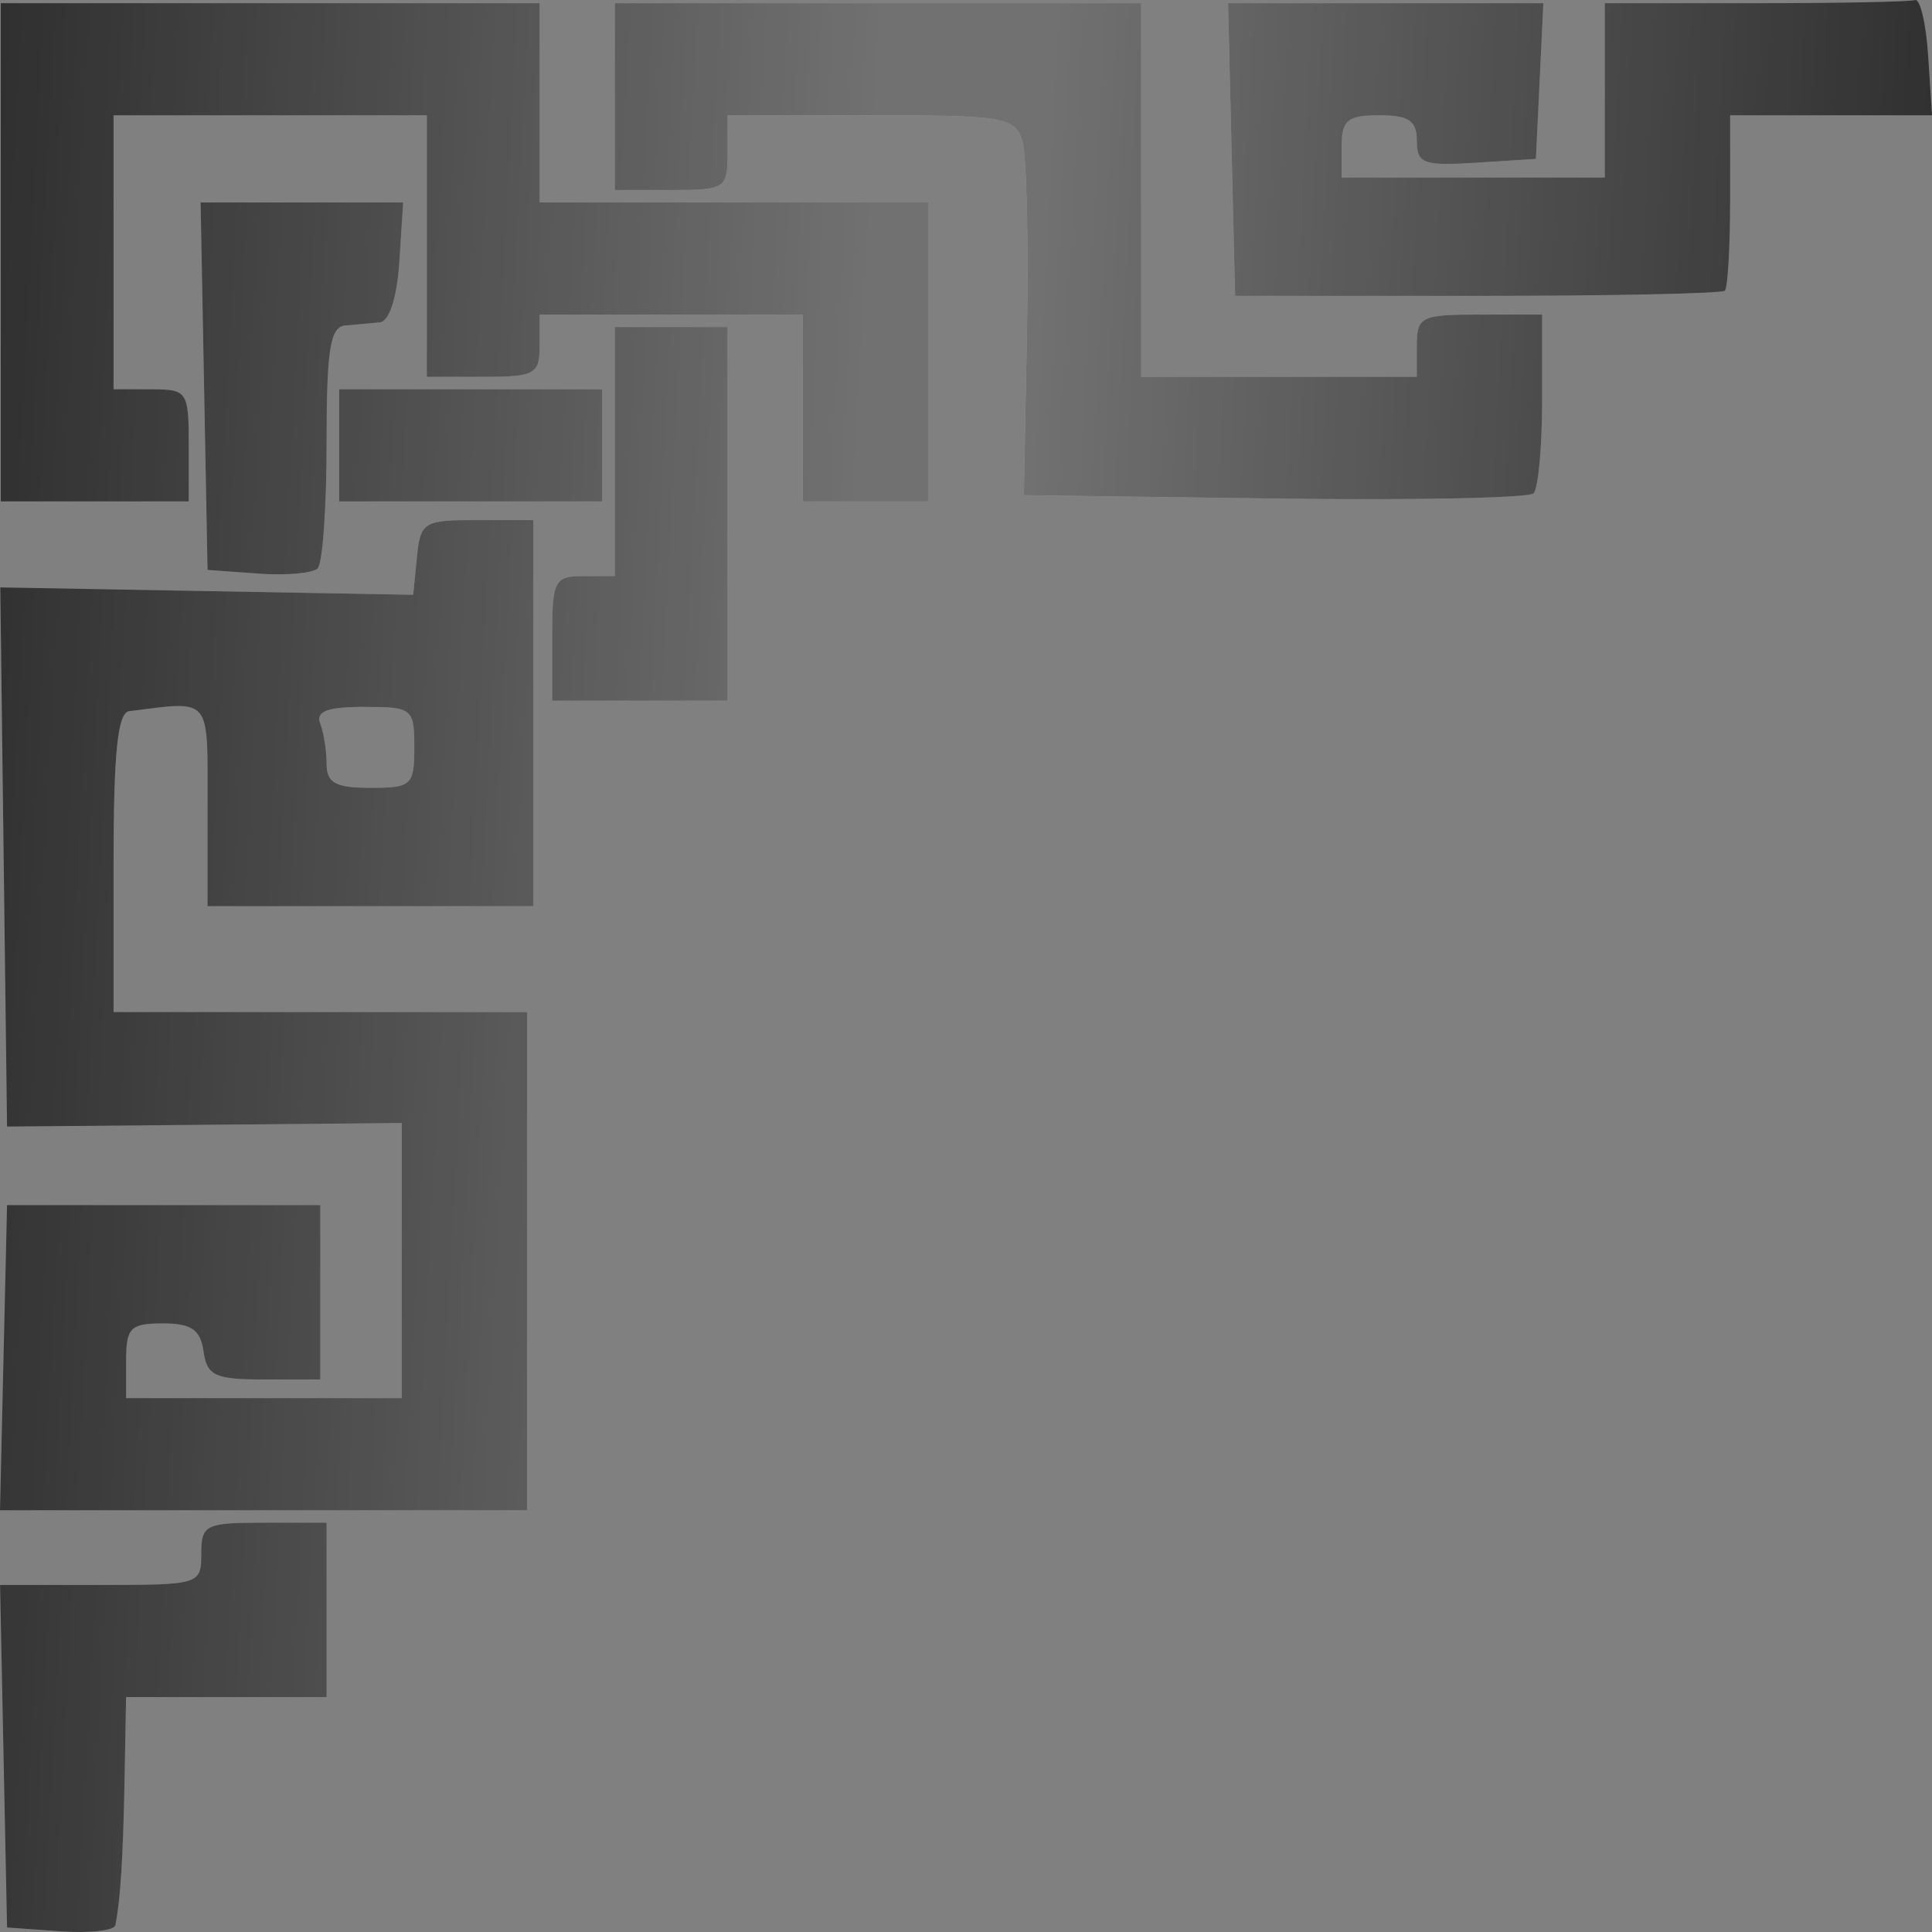 <?xml version="1.0" encoding="UTF-8"?> <svg xmlns="http://www.w3.org/2000/svg" width="176" height="176" viewBox="0 0 176 176" fill="none"><rect x="0" y="0" width="176" height="176" fill="#808080" stroke="none"/> <path fill-rule="evenodd" clip-rule="evenodd" d="M10.517 175.368C10.981 172.905 11.21 169.252 11.343 162.256L11.487 154.597H20.619H29.752V146.655V138.713H24.044C18.716 138.713 18.336 138.902 18.336 141.549C18.336 144.339 18.186 144.386 9.171 144.386H0.007L0.324 159.986L0.642 175.587L5.493 175.936C8.162 176.128 10.423 175.873 10.517 175.368ZM48.017 114.886V92.194H29.181H10.345V78.579C10.345 68.537 10.72 64.917 11.772 64.785C19.329 63.845 18.907 63.337 18.907 73.361V82.55H33.748H48.588V64.963V47.377H43.451C38.579 47.377 38.297 47.553 37.979 50.781L37.644 54.185L18.835 53.848L0.026 53.511L0.333 78.069L0.642 102.627L18.622 102.467L36.601 102.306V114.836V127.367H24.044H11.487V123.963C11.487 120.955 11.876 120.559 14.831 120.559C17.432 120.559 18.259 121.127 18.542 123.112C18.859 125.328 19.586 125.665 24.044 125.665H29.181V117.723V109.78H14.911H0.642L0.321 123.679L0 137.578H24.009H48.017V114.886ZM29.752 69.595C29.752 68.398 29.489 66.738 29.169 65.907C28.743 64.803 29.82 64.396 33.164 64.396C37.569 64.396 37.743 64.537 37.743 68.084C37.743 71.542 37.494 71.771 33.748 71.771C30.569 71.771 29.752 71.325 29.752 69.595ZM66.282 46.81V29.791H61.145H56.008V41.137V52.483H53.154C50.491 52.483 50.3 52.861 50.3 58.156V63.829H58.291H66.282V46.81ZM28.937 51.779C29.386 51.335 29.752 46.205 29.752 40.38C29.752 31.787 30.075 29.764 31.464 29.649C32.406 29.571 33.818 29.444 34.604 29.365C35.469 29.279 36.168 27.104 36.379 23.834L36.727 18.445H27.501H18.276L18.591 35.18L18.907 51.916L23.514 52.252C26.049 52.438 28.489 52.225 28.937 51.779ZM139.701 44.941C140.133 44.513 140.485 40.674 140.485 36.409V28.656H134.777C129.45 28.656 129.07 28.846 129.07 31.493V34.329H116.512H103.955V17.31V0.291H79.981H56.008V8.801V17.31H61.145C66.092 17.31 66.282 17.184 66.282 13.906V10.502H79.334C91.422 10.502 92.439 10.672 93.117 12.792C93.518 14.053 93.718 21.838 93.558 30.095L93.271 45.108L116.093 45.414C128.647 45.583 139.27 45.37 139.701 44.941ZM84.548 32.06V18.445H66.853H49.159V9.368V0.291H24.615H0.071V22.983V45.675H8.633H17.195V40.569C17.195 35.653 17.068 35.464 13.77 35.464H10.345V22.983V10.502H24.615H38.885V22.416V34.329H44.022C48.74 34.329 49.159 34.098 49.159 31.493V28.656H61.145H73.132V37.166V45.675H78.84H84.548V32.06ZM54.867 40.569V35.464H42.88H30.893V40.569V45.675H42.88H54.867V40.569ZM157.131 26.481C157.394 26.221 157.609 22.52 157.609 18.255V10.502H166.805H176L175.652 5.113C175.46 2.148 174.919 -0.148 174.447 0.007C173.976 0.163 167.427 0.291 159.892 0.291H146.193V8.233V16.175H134.207H122.22V13.339C122.22 10.944 122.753 10.502 125.645 10.502C128.339 10.502 129.07 10.999 129.07 12.834C129.07 14.907 129.67 15.127 134.492 14.82L139.915 14.474L140.255 7.382L140.594 0.291H126.234H111.874L112.195 13.623L112.517 26.954H134.585C146.722 26.954 156.868 26.741 157.131 26.481Z" fill="url(#paint0_linear_541_1526)" fill-opacity="0.6"></path> <path fill-rule="evenodd" clip-rule="evenodd" d="M10.517 175.368C10.981 172.905 11.21 169.252 11.343 162.256L11.487 154.597H20.619H29.752V146.655V138.713H24.044C18.716 138.713 18.336 138.902 18.336 141.549C18.336 144.339 18.186 144.386 9.171 144.386H0.007L0.324 159.986L0.642 175.587L5.493 175.936C8.162 176.128 10.423 175.873 10.517 175.368ZM48.017 114.886V92.194H29.181H10.345V78.579C10.345 68.537 10.72 64.917 11.772 64.785C19.329 63.845 18.907 63.337 18.907 73.361V82.55H33.748H48.588V64.963V47.377H43.451C38.579 47.377 38.297 47.553 37.979 50.781L37.644 54.185L18.835 53.848L0.026 53.511L0.333 78.069L0.642 102.627L18.622 102.467L36.601 102.306V114.836V127.367H24.044H11.487V123.963C11.487 120.955 11.876 120.559 14.831 120.559C17.432 120.559 18.259 121.127 18.542 123.112C18.859 125.328 19.586 125.665 24.044 125.665H29.181V117.723V109.78H14.911H0.642L0.321 123.679L0 137.578H24.009H48.017V114.886ZM29.752 69.595C29.752 68.398 29.489 66.738 29.169 65.907C28.743 64.803 29.82 64.396 33.164 64.396C37.569 64.396 37.743 64.537 37.743 68.084C37.743 71.542 37.494 71.771 33.748 71.771C30.569 71.771 29.752 71.325 29.752 69.595ZM66.282 46.81V29.791H61.145H56.008V41.137V52.483H53.154C50.491 52.483 50.3 52.861 50.3 58.156V63.829H58.291H66.282V46.81ZM28.937 51.779C29.386 51.335 29.752 46.205 29.752 40.38C29.752 31.787 30.075 29.764 31.464 29.649C32.406 29.571 33.818 29.444 34.604 29.365C35.469 29.279 36.168 27.104 36.379 23.834L36.727 18.445H27.501H18.276L18.591 35.18L18.907 51.916L23.514 52.252C26.049 52.438 28.489 52.225 28.937 51.779ZM139.701 44.941C140.133 44.513 140.485 40.674 140.485 36.409V28.656H134.777C129.45 28.656 129.07 28.846 129.07 31.493V34.329H116.512H103.955V17.31V0.291H79.981H56.008V8.801V17.31H61.145C66.092 17.31 66.282 17.184 66.282 13.906V10.502H79.334C91.422 10.502 92.439 10.672 93.117 12.792C93.518 14.053 93.718 21.838 93.558 30.095L93.271 45.108L116.093 45.414C128.647 45.583 139.27 45.37 139.701 44.941ZM84.548 32.06V18.445H66.853H49.159V9.368V0.291H24.615H0.071V22.983V45.675H8.633H17.195V40.569C17.195 35.653 17.068 35.464 13.77 35.464H10.345V22.983V10.502H24.615H38.885V22.416V34.329H44.022C48.74 34.329 49.159 34.098 49.159 31.493V28.656H61.145H73.132V37.166V45.675H78.84H84.548V32.06ZM54.867 40.569V35.464H42.88H30.893V40.569V45.675H42.88H54.867V40.569ZM157.131 26.481C157.394 26.221 157.609 22.52 157.609 18.255V10.502H166.805H176L175.652 5.113C175.46 2.148 174.919 -0.148 174.447 0.007C173.976 0.163 167.427 0.291 159.892 0.291H146.193V8.233V16.175H134.207H122.22V13.339C122.22 10.944 122.753 10.502 125.645 10.502C128.339 10.502 129.07 10.999 129.07 12.834C129.07 14.907 129.67 15.127 134.492 14.82L139.915 14.474L140.255 7.382L140.594 0.291H126.234H111.874L112.195 13.623L112.517 26.954H134.585C146.722 26.954 156.868 26.741 157.131 26.481Z" fill="#2B2B2B"></path> <path fill-rule="evenodd" clip-rule="evenodd" d="M10.517 175.368C10.981 172.905 11.21 169.252 11.343 162.256L11.487 154.597H20.619H29.752V146.655V138.713H24.044C18.716 138.713 18.336 138.902 18.336 141.549C18.336 144.339 18.186 144.386 9.171 144.386H0.007L0.324 159.986L0.642 175.587L5.493 175.936C8.162 176.128 10.423 175.873 10.517 175.368ZM48.017 114.886V92.194H29.181H10.345V78.579C10.345 68.537 10.72 64.917 11.772 64.785C19.329 63.845 18.907 63.337 18.907 73.361V82.55H33.748H48.588V64.963V47.377H43.451C38.579 47.377 38.297 47.553 37.979 50.781L37.644 54.185L18.835 53.848L0.026 53.511L0.333 78.069L0.642 102.627L18.622 102.467L36.601 102.306V114.836V127.367H24.044H11.487V123.963C11.487 120.955 11.876 120.559 14.831 120.559C17.432 120.559 18.259 121.127 18.542 123.112C18.859 125.328 19.586 125.665 24.044 125.665H29.181V117.723V109.78H14.911H0.642L0.321 123.679L0 137.578H24.009H48.017V114.886ZM29.752 69.595C29.752 68.398 29.489 66.738 29.169 65.907C28.743 64.803 29.82 64.396 33.164 64.396C37.569 64.396 37.743 64.537 37.743 68.084C37.743 71.542 37.494 71.771 33.748 71.771C30.569 71.771 29.752 71.325 29.752 69.595ZM66.282 46.81V29.791H61.145H56.008V41.137V52.483H53.154C50.491 52.483 50.3 52.861 50.3 58.156V63.829H58.291H66.282V46.81ZM28.937 51.779C29.386 51.335 29.752 46.205 29.752 40.38C29.752 31.787 30.075 29.764 31.464 29.649C32.406 29.571 33.818 29.444 34.604 29.365C35.469 29.279 36.168 27.104 36.379 23.834L36.727 18.445H27.501H18.276L18.591 35.18L18.907 51.916L23.514 52.252C26.049 52.438 28.489 52.225 28.937 51.779ZM139.701 44.941C140.133 44.513 140.485 40.674 140.485 36.409V28.656H134.777C129.45 28.656 129.07 28.846 129.07 31.493V34.329H116.512H103.955V17.31V0.291H79.981H56.008V8.801V17.31H61.145C66.092 17.31 66.282 17.184 66.282 13.906V10.502H79.334C91.422 10.502 92.439 10.672 93.117 12.792C93.518 14.053 93.718 21.838 93.558 30.095L93.271 45.108L116.093 45.414C128.647 45.583 139.27 45.37 139.701 44.941ZM84.548 32.06V18.445H66.853H49.159V9.368V0.291H24.615H0.071V22.983V45.675H8.633H17.195V40.569C17.195 35.653 17.068 35.464 13.77 35.464H10.345V22.983V10.502H24.615H38.885V22.416V34.329H44.022C48.74 34.329 49.159 34.098 49.159 31.493V28.656H61.145H73.132V37.166V45.675H78.84H84.548V32.06ZM54.867 40.569V35.464H42.88H30.893V40.569V45.675H42.88H54.867V40.569ZM157.131 26.481C157.394 26.221 157.609 22.52 157.609 18.255V10.502H166.805H176L175.652 5.113C175.46 2.148 174.919 -0.148 174.447 0.007C173.976 0.163 167.427 0.291 159.892 0.291H146.193V8.233V16.175H134.207H122.22V13.339C122.22 10.944 122.753 10.502 125.645 10.502C128.339 10.502 129.07 10.999 129.07 12.834C129.07 14.907 129.67 15.127 134.492 14.82L139.915 14.474L140.255 7.382L140.594 0.291H126.234H111.874L112.195 13.623L112.517 26.954H134.585C146.722 26.954 156.868 26.741 157.131 26.481Z" fill="url(#paint1_linear_541_1526)" fill-opacity="0.33"></path> <defs> <linearGradient id="paint0_linear_541_1526" x1="-6.314" y1="11.52" x2="182.707" y2="21.559" gradientUnits="userSpaceOnUse"> <stop stop-color="white" stop-opacity="0"></stop> <stop offset="0.456" stop-color="white"></stop> <stop offset="0.536" stop-color="white"></stop> <stop offset="1" stop-color="white" stop-opacity="0"></stop> </linearGradient> <linearGradient id="paint1_linear_541_1526" x1="-6.314" y1="11.52" x2="182.707" y2="21.559" gradientUnits="userSpaceOnUse"> <stop stop-color="white" stop-opacity="0"></stop> <stop offset="0.456" stop-color="white"></stop> <stop offset="0.536" stop-color="white"></stop> <stop offset="1" stop-color="white" stop-opacity="0"></stop> </linearGradient> </defs> </svg> 